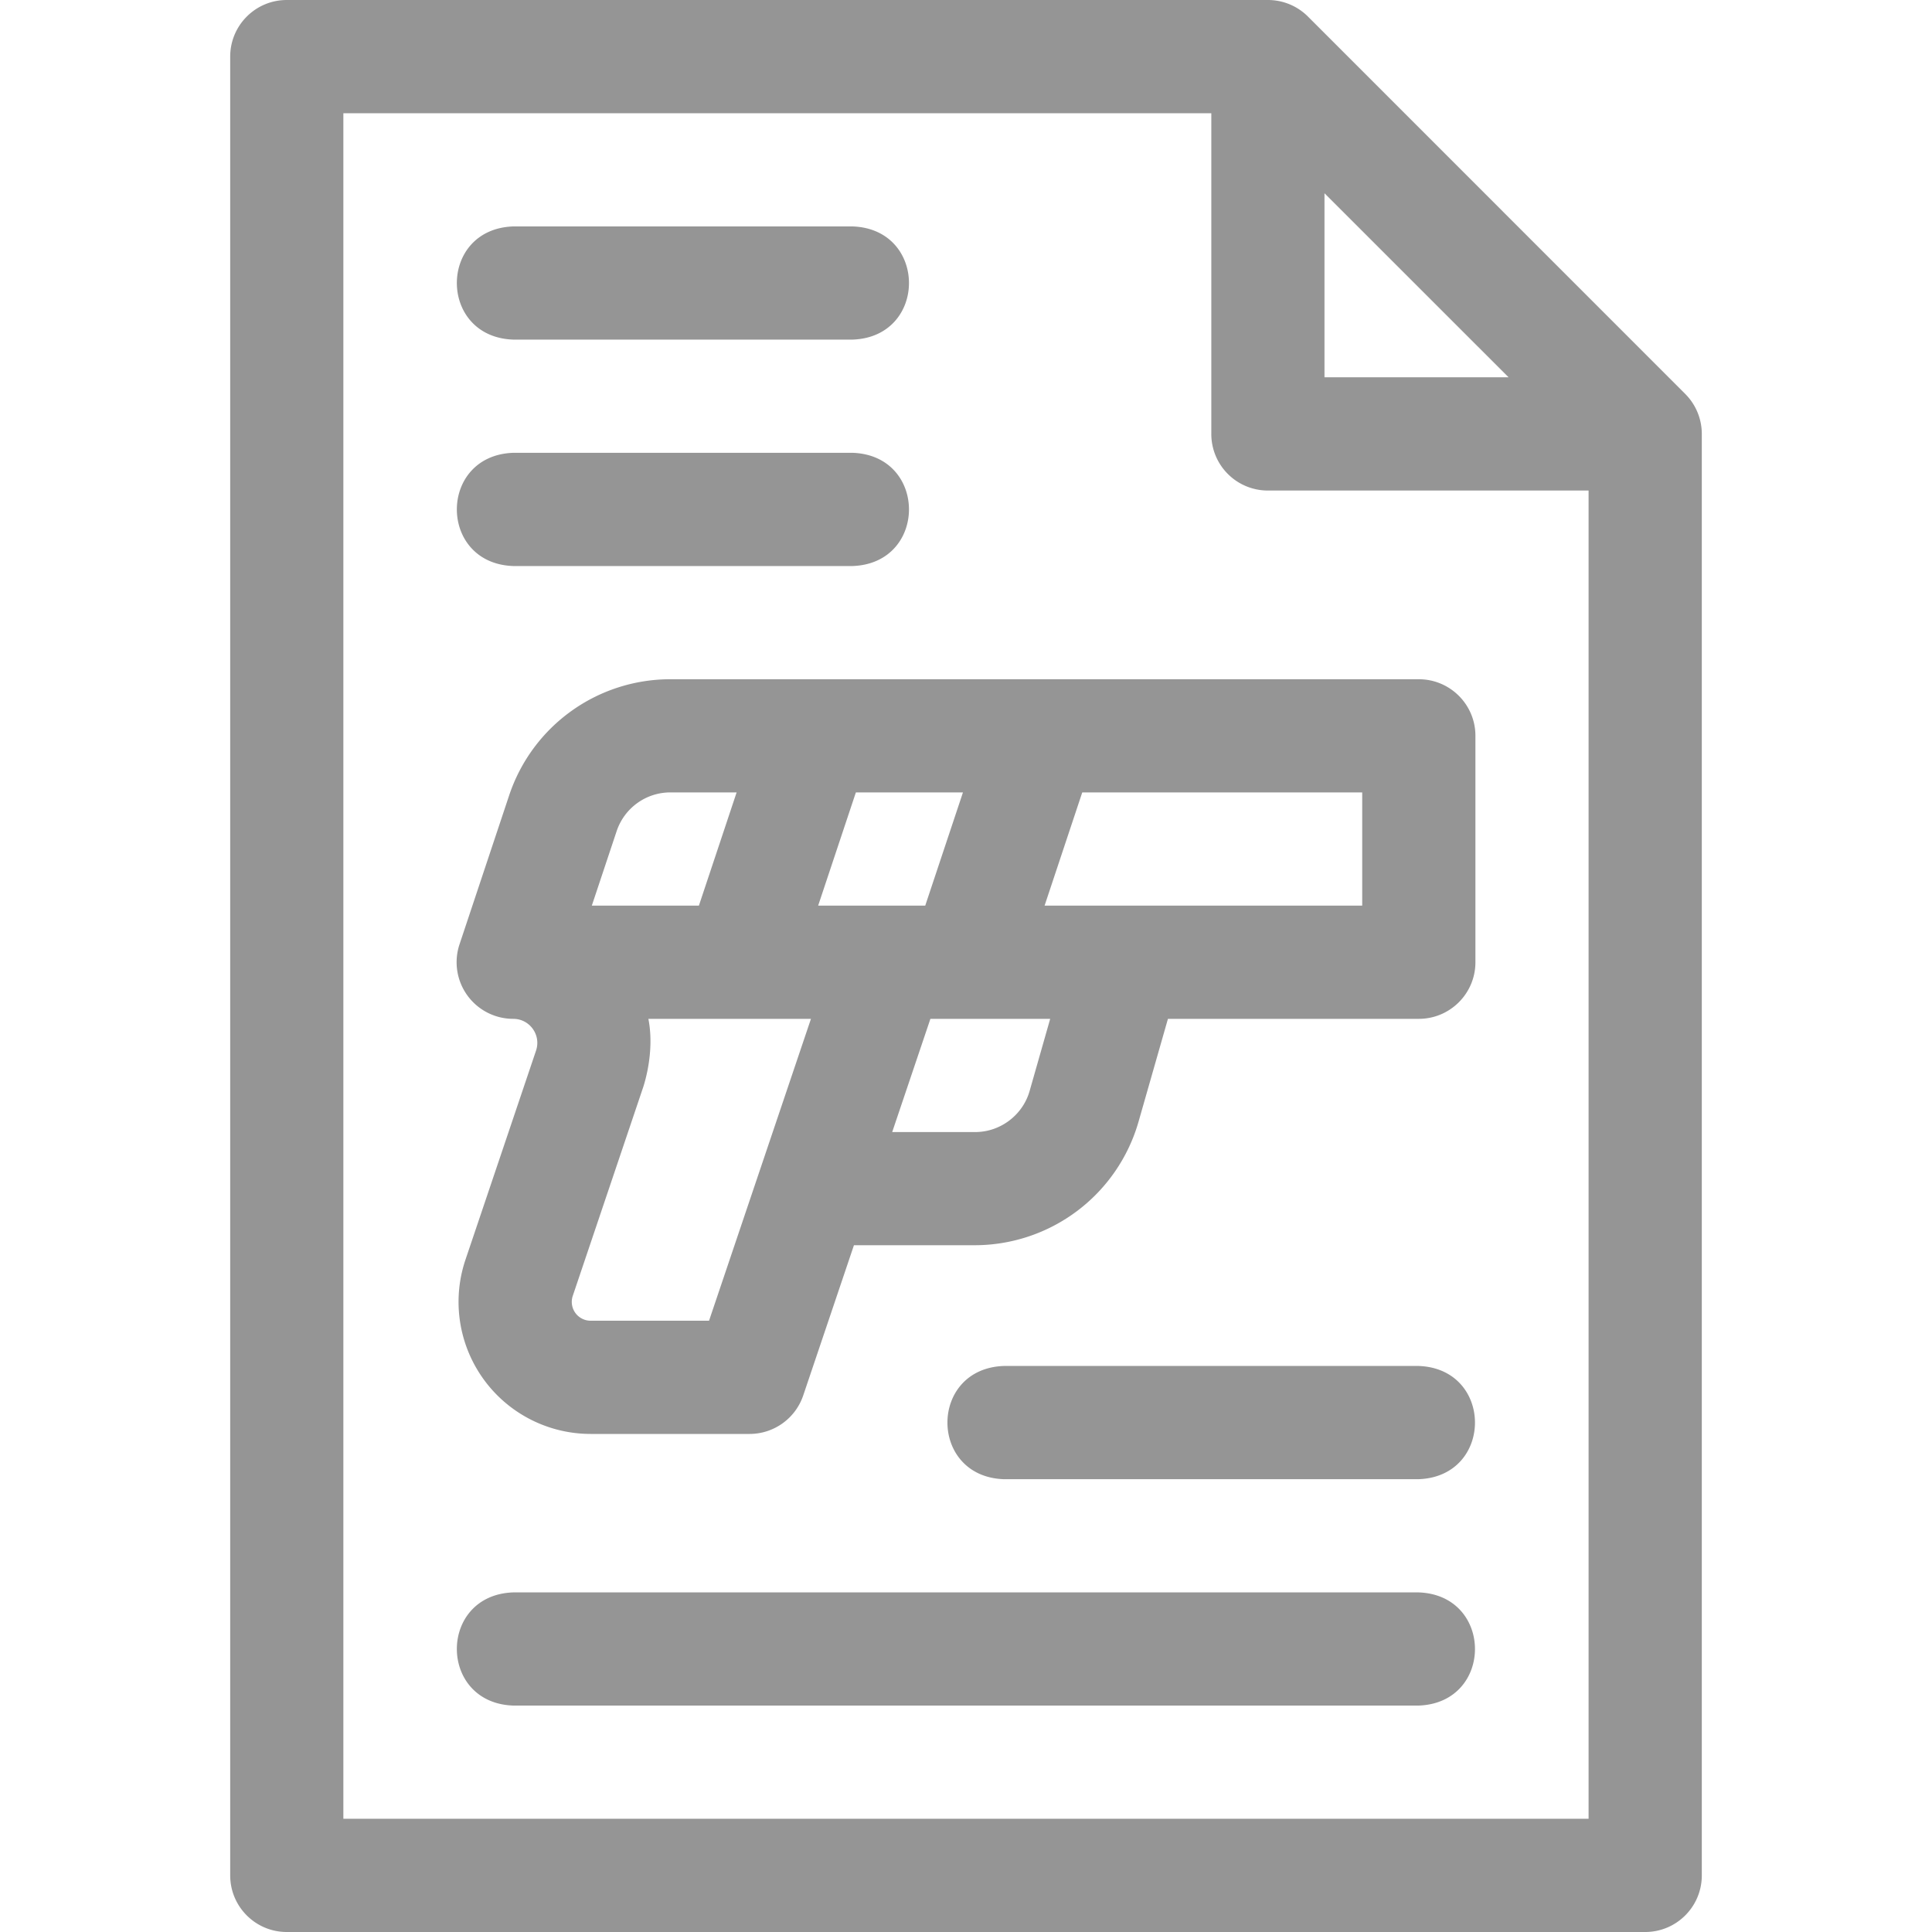 <svg width="40" height="40" fill="none" xmlns="http://www.w3.org/2000/svg"><g clip-path="url(#clip0_443_22810)" fill="#959595"><path d="M34.891 8.156L27.08.343A1.172 1.172 0 0026.25 0H5.937C5.29 0 4.766.525 4.766 1.172v37.656c0 .647.524 1.172 1.171 1.172h28.125c.648 0 1.172-.525 1.172-1.172V8.984c0-.31-.123-.608-.343-.828zM27.421 4l3.812 3.811h-3.811V4.002zm5.47 33.655H7.109V2.344h17.97v6.64a1.17 1.17 0 001.171 1.172h6.64v27.5z"/><path d="M10.623 7.031h7.032c1.553-.057 1.552-2.286 0-2.343h-7.032c-1.553.057-1.552 2.286 0 2.343zm0 4.688h7.032c1.553-.058 1.552-2.287 0-2.344h-7.032c-1.553.058-1.552 2.287 0 2.344zm18.75 16.562H20.78c-1.553.058-1.552 2.287 0 2.344h8.593c1.554-.058 1.552-2.287 0-2.344zm0 4.688h-18.75c-1.553.057-1.552 2.286 0 2.343h18.75c1.554-.057 1.552-2.286 0-2.343zM10.542 16.466l-1.028 3.085a1.172 1.172 0 001.112 1.543c.341 0 .581.334.472.658l-1.46 4.326a2.734 2.734 0 002.59 3.61h3.292c.502 0 .949-.321 1.11-.797l1.05-3.11h2.51a3.53 3.53 0 003.38-2.55l.611-2.137h5.194c.647 0 1.172-.525 1.172-1.172v-4.688c0-.647-.525-1.171-1.172-1.171H13.878a3.516 3.516 0 00-3.336 2.403zm10.775 6.122c-.143.5-.607.85-1.127.85h-1.718l.791-2.344h2.48l-.426 1.494zm1.09-6.182h5.796v2.344h-6.576l.78-2.344zm-4.687 0h2.217l-.781 2.344h-2.217l.781-2.344zm-3.04 10.938h-2.451a.39.39 0 01-.37-.516l1.46-4.326c.13-.413.198-.94.105-1.408h3.366l-2.11 6.25zm-.21-8.594h-2.217l.514-1.542c.16-.479.607-.802 1.112-.802h1.372l-.781 2.344z"/></g><defs><clipPath id="clip0_443_22810"><path fill="#fff" d="M0 0h40v40H0z"/></clipPath></defs></svg>